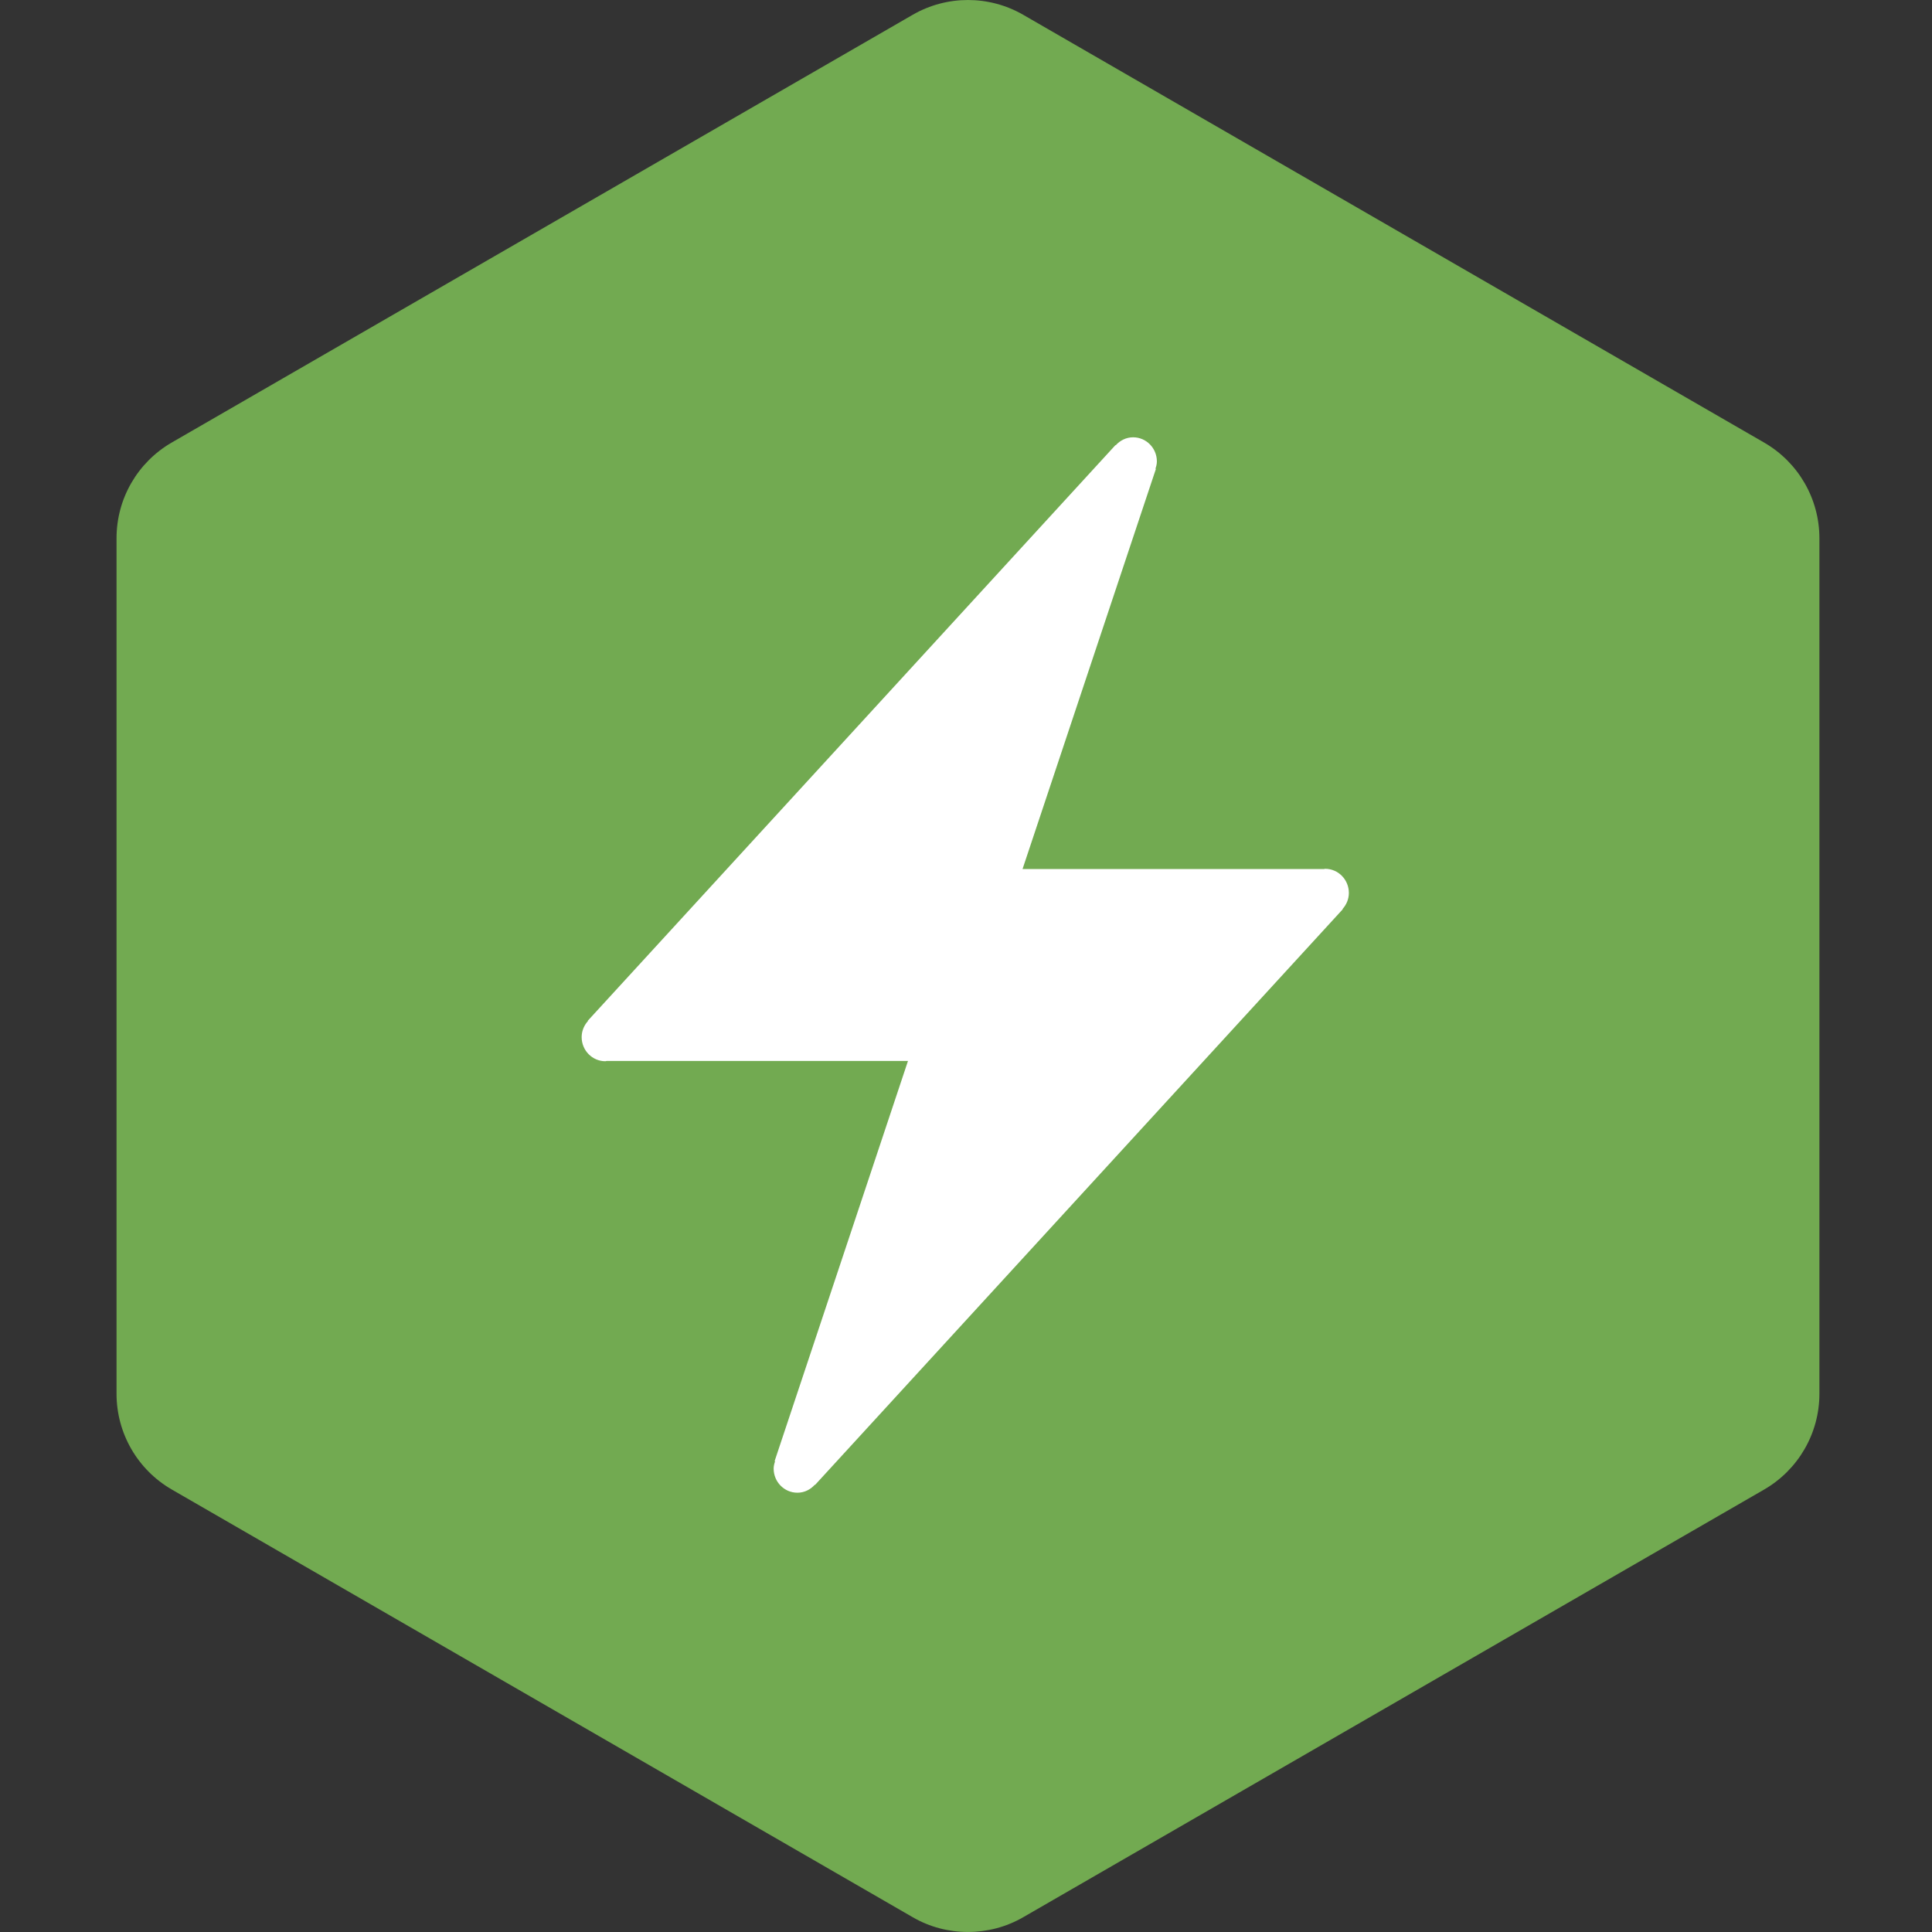 <?xml version="1.0" encoding="utf-8"?>
										<!DOCTYPE svg PUBLIC "-//W3C//DTD SVG 1.1//EN" "http://www.w3.org/Graphics/SVG/1.1/DTD/svg11.dtd"><svg xmlns="http://www.w3.org/2000/svg" version="1.1" xmlns:xlink="http://www.w3.org/1999/xlink" width="200px" height="200px" viewBox="0 0 50 50">
									<rect x="0" y="0" width="50" height="50" fill="#333333" stroke="none"/>
									<path id="badge-bg" fill="#72aa51" d="M25.05,49.999c-0.494,0-0.987-0.125-1.428-0.381L4.445,38.548c-0.885-0.512-1.429-1.455-1.429-2.477V13.928 c0-1.021,0.543-1.963,1.428-2.475L23.622,0.382c0.883-0.509,1.973-0.509,2.857,0l19.177,11.072c0.884,0.511,1.43,1.454,1.43,2.475 v22.143c0,1.021-0.546,1.965-1.43,2.477l-19.178,11.07C26.036,49.874,25.543,49.999,25.05,49.999z"/>
								<g xmlns="http://www.w3.org/2000/svg" class="sprite" id="" data-category="misc">
		<g class="contents" transform="translate(8.5,8.5) scale(0.165)">
			<g>
				<path fill="#ffffff" d="M160.051,88.537c0-2.087-1.669-3.784-3.725-3.784c-0.067,0-0.123,0.04-0.189,0.043h-47.271l20.922-62.768&#10;&#9;&#9;&#9;&#9;&#9;l-0.074-0.026c0.124-0.363,0.224-0.738,0.224-1.143c0-2.091-1.669-3.784-3.727-3.784c-1.091,0-2.049,0.497-2.729,1.252&#10;&#9;&#9;&#9;&#9;&#9;l-0.037-0.032l-82.77,90.294l0.037,0.032c-0.605,0.674-0.996,1.553-0.996,2.531c0,2.093,1.668,3.786,3.726,3.786&#10;&#9;&#9;&#9;&#9;&#9;c0.066,0,0.122-0.042,0.188-0.045H90.9l-20.919,62.769l0.073,0.025c-0.124,0.362-0.224,0.738-0.224,1.142&#10;&#9;&#9;&#9;&#9;&#9;c0,2.092,1.667,3.785,3.726,3.785c1.09,0,2.05-0.493,2.73-1.253l0.036,0.034l82.771-90.295l-0.038-0.032&#10;&#9;&#9;&#9;&#9;&#9;C159.66,90.396,160.051,89.522,160.051,88.537z"/>
			</g>
		</g>
	</g></svg>
